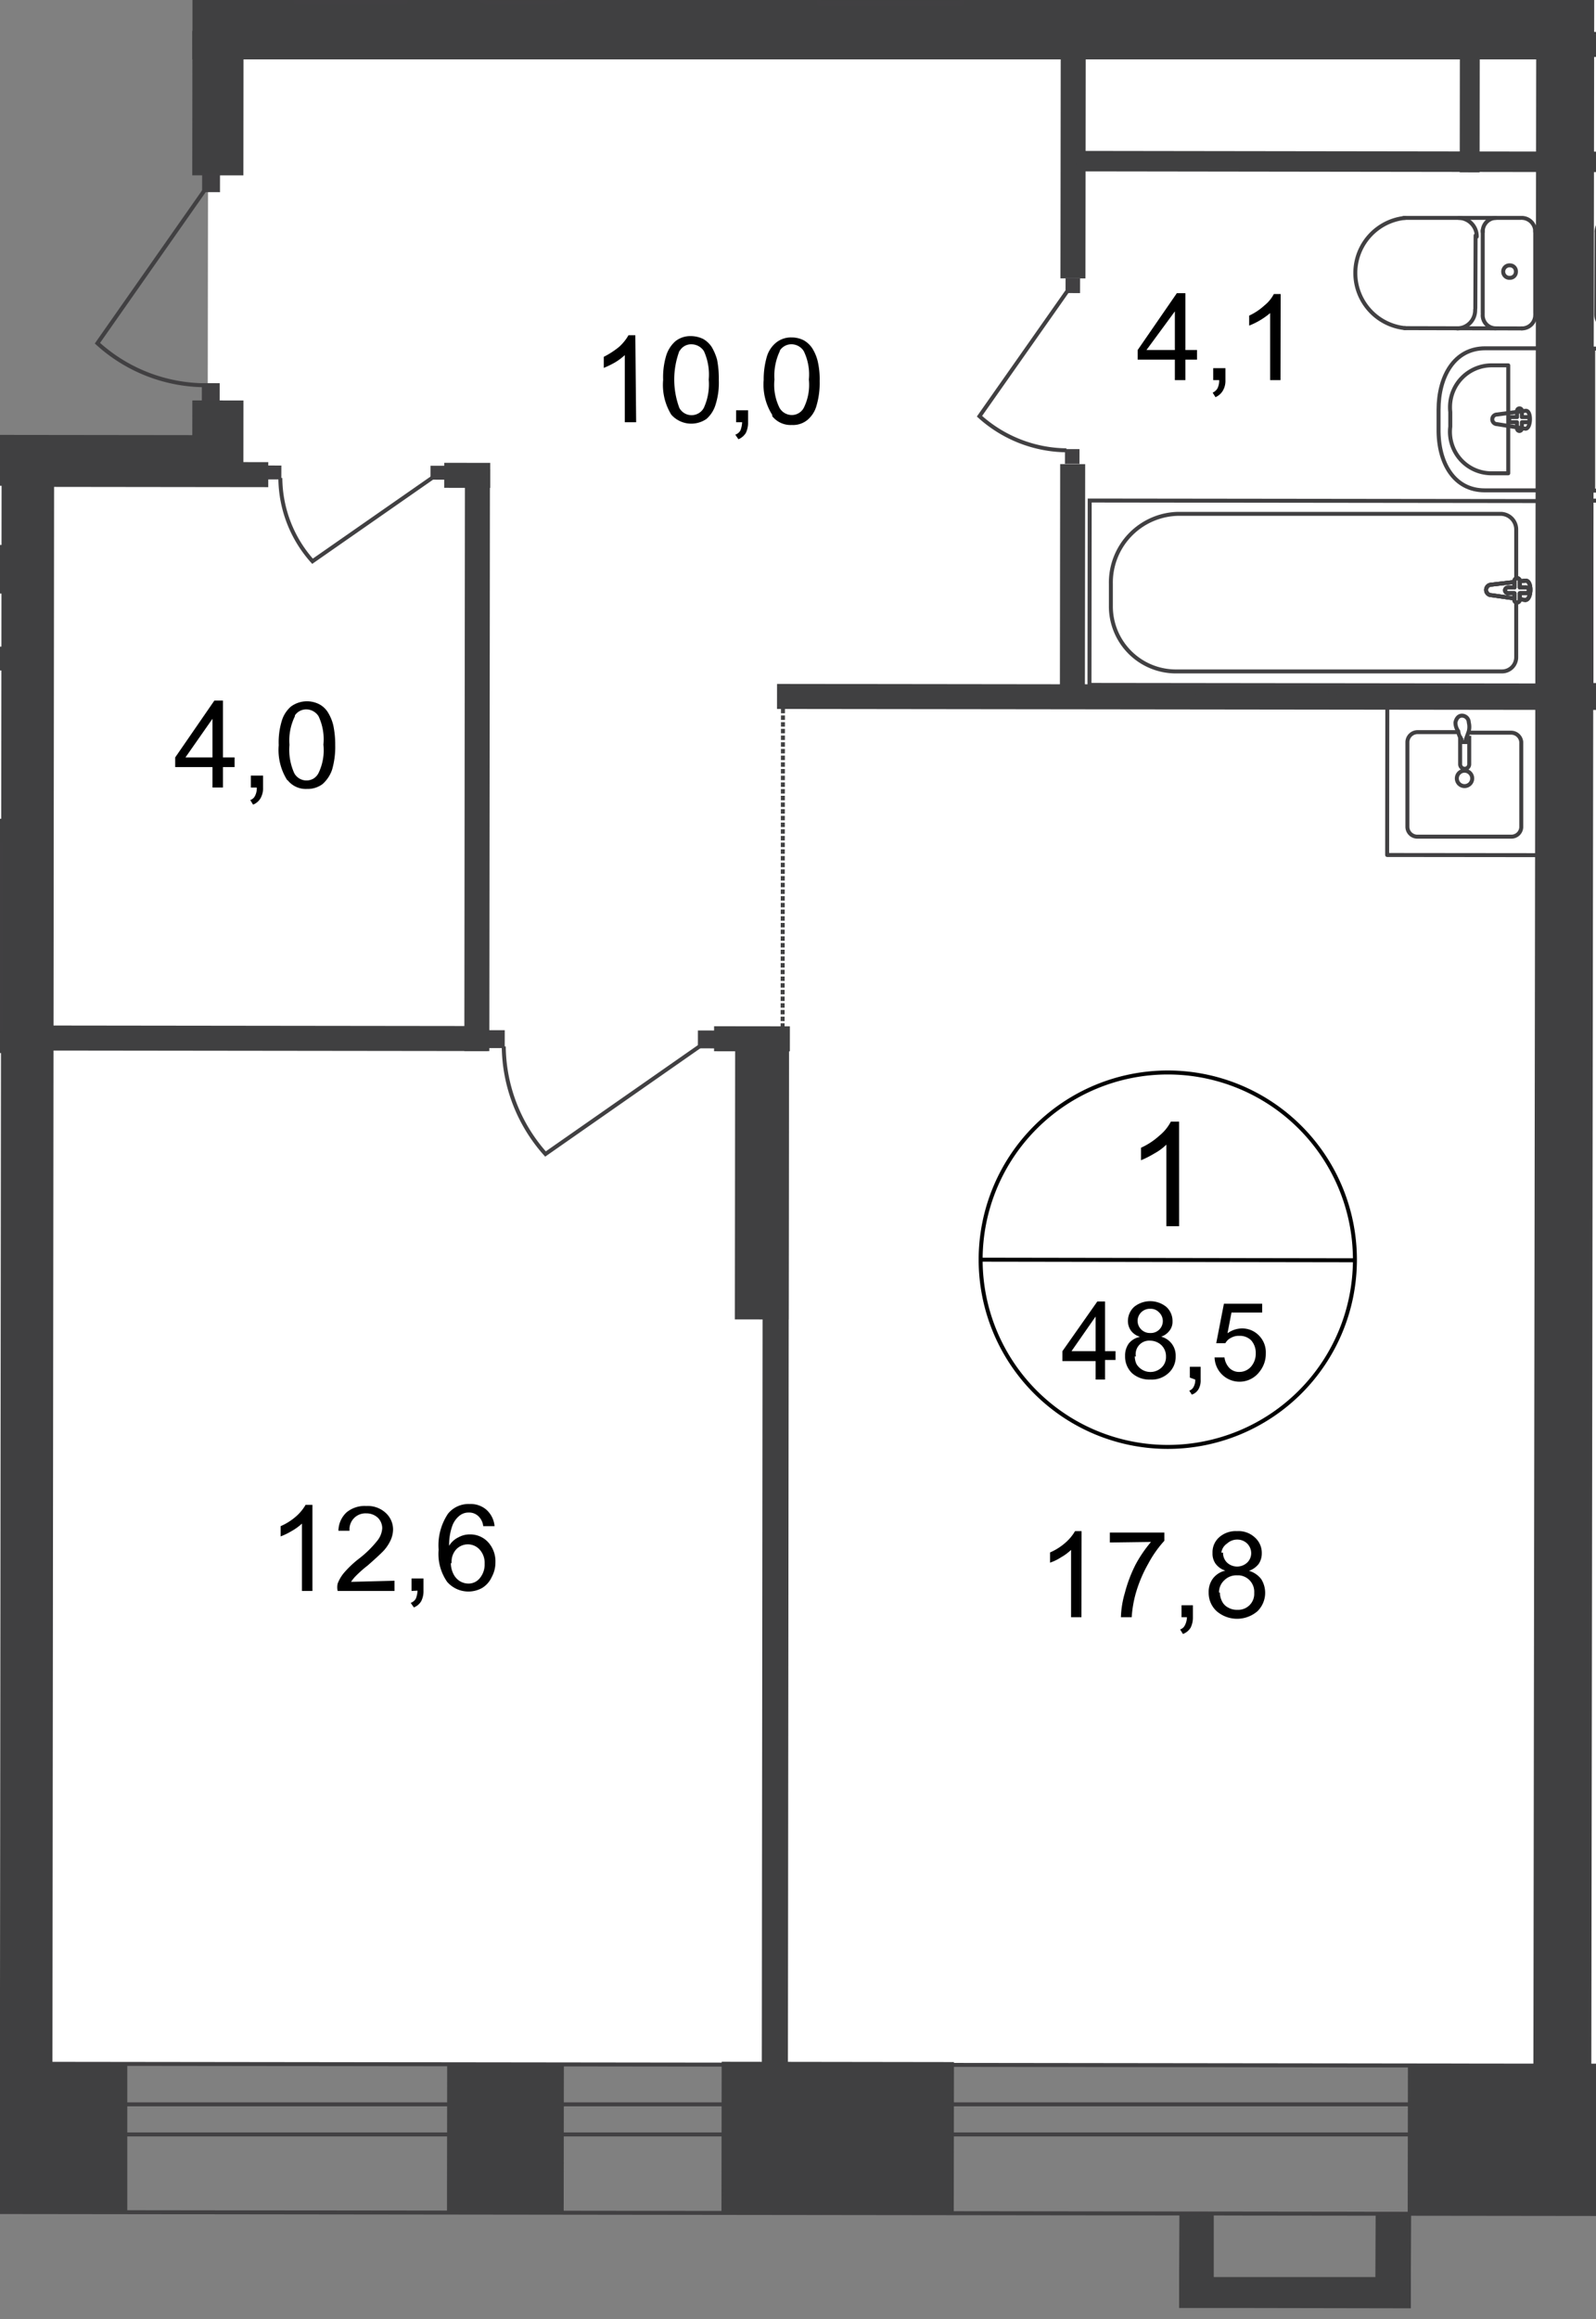 <svg id="Слой_1" data-name="Слой 1" xmlns="http://www.w3.org/2000/svg" xmlns:xlink="http://www.w3.org/1999/xlink" viewBox="0 0 400.84 582.19">
  <rect x="0" y="0" width="400.84" height="582.19" fill="#808080" stroke="none"/>
  <defs>
    <style>
      .cls-1, .cls-10, .cls-12, .cls-5, .cls-8, .cls-9 {
        fill: none;
      }

      .cls-2 {
        clip-path: url(#clip-path);
      }

      .cls-3 {
        clip-path: url(#clip-path-2);
      }

      .cls-4 {
        fill: #fff;
      }

      .cls-5, .cls-8, .cls-9 {
        stroke: #414042;
      }

      .cls-5 {
        stroke-linecap: round;
        stroke-linejoin: round;
      }

      .cls-6 {
        clip-path: url(#clip-path-3);
      }

      .cls-13, .cls-7 {
        fill: #404041;
      }

      .cls-8 {
        stroke-miterlimit: 22.93;
      }

      .cls-9 {
        stroke-miterlimit: 22.93;
      }

      .cls-10 {
        stroke: #404041;
        stroke-dasharray: 1.12 0.56;
      }

      .cls-10, .cls-12 {
        stroke-miterlimit: 10;
      }

      .cls-11 {
        fill: #414042;
      }

      .cls-12 {
        stroke: #000;
      }

      .cls-13 {
        fill-rule: evenodd;
      }
    </style>
    <clipPath id="clip-path">
      <polygon class="cls-1" points="48.29 36.94 48.29 0 400.84 0 400.84 582.19 0 582.19 0 39.07 48.29 36.94"/>
    </clipPath>
    <clipPath id="clip-path-2">
      <polygon class="cls-1" points="-1519.16 446.98 -1519.16 -473.87 400.84 -473.87 400.84 605.6 -1519.16 605.6 -1519.16 446.98"/>
    </clipPath>
    <clipPath id="clip-path-3">
      <polygon class="cls-1" points="-5830.6 -459.46 -5830.6 2419.83 -5152.39 2419.83 -4073.57 737.69 1016.64 737.69 1016.64 2419.83 2095.11 2419.83 2095.11 -459.46 -5830.6 -459.46"/>
    </clipPath>
  </defs>
  <g class="cls-2">
    <g class="cls-3">
      <g>
        <polygon class="cls-4" points="394.28 131.31 391.43 131.31 391 518.16 980.41 518.87 980.91 131.95 749.04 131.73 748.83 26.6 618.09 26.6 581 26.6 581.43 -395.77 394.85 -395.98 394.28 131.31"/>
        <polygon class="cls-4" points="52.15 116.04 10.92 115.97 10.42 518.09 390.93 518.51 391.36 116.47 390.36 116.47 390.43 12.91 52.29 12.55 52.15 116.04"/>
        <polygon class="cls-4" points="-376.29 168.32 -502.24 168.32 -502.24 239.22 -478.92 241 -479.42 353.26 -383.56 351.83 -384.42 517.66 4.5 517.94 3.93 146.92 4 116.9 -30.66 115.83 -189.42 115.61 -376.29 115.47 -376.29 168.32"/>
        <polygon class="cls-4" points="-194.77 -395.63 -197.05 7.49 389.29 8.13 387.58 -396.2 -194.77 -395.63"/>
        <rect class="cls-5" x="338.52" y="-213.16" width="37.23" height="1500.62" transform="translate(-180.46 893.63) rotate(-89.93)"/>
        <rect class="cls-5" x="-393.26" y="528.29" width="1500.62" height="7.56"/>
        <g class="cls-6">
          <path class="cls-5" d="M2045.54,2388.73h22.82l.64-556.31h-19l-.64,556.31Zm-12.13-556.31-.64,556.31h9.42l.64-556.31Zm.43-385.64v98.71h9.42v-98.64h7.13v98.64h19v-98.64ZM-3959.95-400.48,5.57-395.84v-34.23l-3965.52-4.64v17.9L5.57-412.1V-405l-3965.52-4.56ZM-5807.2,1495.06l31.23,18.4,903.3-1559.39L-4879.8-50l-893.45,1541.28-6.78-4L-4886.22-53.06l-18.54-10.42ZM2034.48,900.52l-.42,407.11h9.41l.43-407.11ZM958.73-403.76v9.06l1077.32,1.21-.92,741h9.41l.93-750ZM2051.17,900.52l-.43,407.11h19l.5-407.18Zm20.61-1328.38L958.73-429v18.25l1093.94,1.07-.86,757h19.05Z"/>
        </g>
        <rect class="cls-7" x="-41.14" y="518.09" width="73.11" height="37.44"/>
        <rect class="cls-7" x="191.32" y="507.55" width="38.16" height="58.34" transform="translate(-326.62 746.37) rotate(-89.92)"/>
        <rect class="cls-7" x="367.34" y="504.74" width="37.44" height="64.97" transform="translate(-151.7 922.54) rotate(-89.92)"/>
        <g class="cls-6">
          <g>
            <rect class="cls-7" x="-78.02" y="58.56" width="942.1" height="14.55" transform="translate(326.64 458.77) rotate(-89.92)"/>
            <rect class="cls-7" x="-5.91" width="396.84" height="14.91"/>
            <rect class="cls-7" x="36.61" y="19.5" width="36.23" height="12.84" transform="translate(28.75 80.61) rotate(-89.94)"/>
            <rect class="cls-7" x="15.49" y="-35.19" width="88.15" height="6.28" transform="matrix(0, -1, 1, 0, 91.55, 27.55)"/>
            <rect class="cls-7" x="155.81" y="-38.4" width="95" height="6.28" transform="translate(238.33 168.09) rotate(-89.93)"/>
            <rect class="cls-7" x="116.24" y="-40.4" width="80.31" height="5.85" transform="translate(193.69 118.96) rotate(-89.93)"/>
            <rect class="cls-5" x="206.23" y="-34.78" width="35.3" height="35.8" transform="matrix(0, -1, 1, 0, 240.49, 207.02)"/>
            <path class="cls-5" d="M142.66-2.07A2.79,2.79,0,0,1,139.8.57"/>
            <path class="cls-5" d="M122.61.57a2.71,2.71,0,0,1-2.78-2.64v-.07"/>
            <line class="cls-5" x1="122.33" y1="0.57" x2="139.16" y2="0.57"/>
            <path class="cls-5" d="M101.86-9.91V.5H74.19V-9.91c0-6.07,5.35-9.13,12-9.06h3.71C96.44-19,101.86-15.9,101.86-9.91Z"/>
            <rect class="cls-7" x="239.66" y="143.08" width="59.41" height="6.28" transform="translate(122.82 415.41) rotate(-89.93)"/>
            <rect class="cls-7" x="239.27" y="36.5" width="60.48" height="6.28" transform="translate(229.54 309.11) rotate(-89.93)"/>
            <rect class="cls-7" x="351.17" y="15.88" width="6.28" height="318.31" transform="translate(178.84 529.13) rotate(-89.93)"/>
            <rect class="cls-8" x="306.85" y="92.52" width="46.29" height="112.69" transform="translate(180.73 478.68) rotate(-89.93)"/>
            <path class="cls-9" d="M296.07,129H377A3.93,3.93,0,0,1,380.8,133v32a3.56,3.56,0,0,1-3.56,3.56H295.07A16.33,16.33,0,0,1,279,152.06v-5.42A17.26,17.26,0,0,1,295.85,129Z"/>
            <path class="cls-4" d="M374.6,149.42l8.48,1.21c1.64,0,1.79-5.06,0-4.85l-8.56,1a1.32,1.32,0,0,0,0,2.64"/>
            <path class="cls-9" d="M374.6,149.42l8.48,1.21c1.64,0,1.79-5.06,0-4.85l-8.56,1a1.32,1.32,0,0,0,.08,2.64Z"/>
            <path class="cls-9" d="M374.6,149.42l8.48,1.21c1.64,0,1.79-5.06,0-4.85l-8.56,1a1.32,1.32,0,0,0,.08,2.64Z"/>
            <path class="cls-5" d="M374.6,149.42l8.48,1.21c1.64,0,1.79-5.06,0-4.85l-8.56,1a1.32,1.32,0,0,0,.08,2.64Z"/>
            <path class="cls-4" d="M381,151.27h0a.78.78,0,0,0,.71-.71v-1.64h1.57a.71.71,0,0,0,.71-.71h0a.66.66,0,0,0-.56-.72h-1.72v-1.64a.71.71,0,0,0-.71-.71h0a.72.72,0,0,0-.65.71v1.64h-1.64a.71.71,0,0,0-.71.72h0a.77.77,0,0,0,.71.71h1.64v1.64a.65.65,0,0,0,.57.71H381"/>
            <path class="cls-5" d="M381,151.27h0a.78.78,0,0,0,.71-.71v-1.64h1.57a.71.71,0,0,0,.71-.71h0a.66.66,0,0,0-.56-.72h-1.72v-1.64a.71.71,0,0,0-.71-.71h0a.72.72,0,0,0-.65.71v1.64h-1.64a.71.71,0,0,0-.71.72h0a.77.77,0,0,0,.71.71h1.64v1.64a.65.65,0,0,0,.57.71Z"/>
            <path class="cls-5" d="M381,151.27h0a.78.78,0,0,0,.71-.71v-1.64h1.57a.71.71,0,0,0,.71-.71h0a.66.66,0,0,0-.56-.72h-1.72v-1.64a.71.71,0,0,0-.71-.71h0a.72.72,0,0,0-.65.71v1.64h-1.64a.71.71,0,0,0-.71.72h0a.77.77,0,0,0,.71.71h1.64v1.64a.65.65,0,0,0,.57.71Z"/>
            <path class="cls-5" d="M381,151.27h0a.78.78,0,0,0,.71-.71v-1.64h1.57a.71.71,0,0,0,.71-.71h0a.66.66,0,0,0-.56-.72h-1.72v-1.64a.71.71,0,0,0-.71-.71h0a.72.72,0,0,0-.65.71v1.64h-1.64a.71.71,0,0,0-.71.72h0a.77.77,0,0,0,.71.71h1.64v1.64a.65.65,0,0,0,.57.71Z"/>
            <path class="cls-5" d="M382.23,82.45a3.35,3.35,0,0,0,3.35-3.35V79"/>
            <line class="cls-5" x1="382.16" y1="82.45" x2="352.77" y2="82.38"/>
            <path class="cls-5" d="M352.91,54.7a13.91,13.91,0,0,0,0,27.68"/>
            <line class="cls-5" x1="352.56" y1="54.7" x2="381.94" y2="54.7"/>
            <path class="cls-5" d="M385.58,58.2a3.43,3.43,0,0,0-3.28-3.5"/>
            <line class="cls-5" x1="385.58" y1="57.84" x2="385.58" y2="78.67"/>
            <path class="cls-5" d="M380.73,68.18a1.5,1.5,0,0,0-1.42-1.56h-.08a1.57,1.57,0,1,0,0,3.13,1.5,1.5,0,0,0,1.5-1.49Z"/>
            <path class="cls-5" d="M375.67,54.7a3.42,3.42,0,0,0-3.28,3.5"/>
            <line class="cls-5" x1="372.39" y1="57.84" x2="372.39" y2="78.6"/>
            <path class="cls-5" d="M372.39,79a3.27,3.27,0,0,0,3.13,3.42h.15"/>
            <path class="cls-5" d="M366,82.45a4.56,4.56,0,0,0,4.49-4.63v-.08"/>
            <line class="cls-5" x1="370.53" y1="77.38" x2="370.6" y2="59.13"/>
            <path class="cls-5" d="M370.89,59.41a4.64,4.64,0,0,0-4.5-4.71"/>
            <path class="cls-5" d="M372.88,123.1h13.41V87.44H373c-7.78,0-11.7,7.13-11.7,15.41v4.85C361.19,116.18,365.18,123.1,372.88,123.1Z"/>
            <path class="cls-5" d="M374.74,118.82h4.06V91.72h-4a10.47,10.47,0,0,0-10.62,10.34,10.24,10.24,0,0,0,.06,1.36v3.71a10.42,10.42,0,0,0,9.05,11.61A9.93,9.93,0,0,0,374.74,118.82Z"/>
            <path class="cls-5" d="M376,106.48l7.13,1.15c1.43,0,1.57-4.71,0-4.5l-7.13.93a1.21,1.21,0,0,0,0,2.42Z"/>
            <path class="cls-5" d="M381.59,108.2h0a.65.65,0,0,0,.64-.65V106h1.35a.65.65,0,0,0,0-1.29h-1.35v-1.5a.61.61,0,1,0-1.21,0v1.5h-1.43a.65.65,0,0,0,0,1.29H381v1.56A.64.64,0,0,0,381.59,108.2Z"/>
            <rect class="cls-7" x="362.21" y="-54.02" width="5.14" height="189.22" transform="translate(323.68 405.31) rotate(-89.92)"/>
            <rect class="cls-7" x="353.94" y="25.58" width="30.38" height="4.99" transform="translate(340.6 397.17) rotate(-89.93)"/>
            <path class="cls-5" d="M366.11,183.8h-10a2.57,2.57,0,0,0-2.64,2.42v21.4a2.49,2.49,0,0,0,2.57,2.42h23.47a2.48,2.48,0,0,0,2.56-2.35v-21.4a2.56,2.56,0,0,0-2.63-2.35h-10.2"/>
            <path class="cls-9" d="M369.75,195.42a1.93,1.93,0,1,0-1.93,1.93h0A1.93,1.93,0,0,0,369.75,195.42Z"/>
            <path class="cls-9" d="M369,184.73v7.13a1.14,1.14,0,1,1-2.28,0v-7.13"/>
            <path class="cls-9" d="M366.25,183.58a4,4,0,0,0,.79,2v.71h1.14v-.71l.71-2a4.59,4.59,0,0,0,0-2.21,1.73,1.73,0,0,0-1.71-1.71c-.86,0-1.43.71-1.64,1.71A3.78,3.78,0,0,0,366.25,183.58Z"/>
            <rect class="cls-5" x="348.65" y="177.12" width="37.3" height="37.8" transform="translate(170.9 563.11) rotate(-89.94)"/>
            <polyline class="cls-10" points="355.34 173.88 196.65 173.67 196.5 304.26"/>
            <rect class="cls-11" x="267.44" y="112.79" width="3.71" height="3.64" transform="translate(154.17 383.68) rotate(-89.89)"/>
            <path class="cls-9" d="M268,73.18l-22,31.31a33.09,33.09,0,0,0,21.83,8.56"/>
            <rect class="cls-11" x="267.59" y="69.91" width="3.71" height="3.64" transform="translate(197.19 341.03) rotate(-89.89)"/>
            <rect class="cls-7" x="-103.06" y="-41.47" width="12.77" height="313.82" transform="translate(-212 18.63) rotate(-89.93)"/>
            <rect class="cls-7" x="154.93" y="288.09" width="72.82" height="13.48" transform="translate(-103.69 485.86) rotate(-89.94)"/>
            <rect class="cls-7" x="60.82" y="202.21" width="6.28" height="116.9" transform="translate(-196.77 324.3) rotate(-89.93)"/>
            <rect class="cls-11" x="122.2" y="258.56" width="4.49" height="4.64" transform="translate(-136.63 384.91) rotate(-89.91)"/>
            <path class="cls-9" d="M175.82,262.61,137,289.71a41.07,41.07,0,0,1-10.48-27"/>
            <rect class="cls-11" x="175.35" y="258.63" width="4.49" height="4.64" transform="translate(-83.63 438.13) rotate(-89.91)"/>
            <rect class="cls-7" x="-197.45" y="314.44" width="408.46" height="13.19" transform="translate(-314.26 327.48) rotate(-89.94)"/>
            <rect class="cls-7" x="55.44" y="395.76" width="278.59" height="6.56" transform="translate(-204.51 593.35) rotate(-89.94)"/>
            <rect class="cls-7" x="185.72" y="251.28" width="6.28" height="19.04" transform="translate(-72.17 449.33) rotate(-89.93)"/>
            <rect class="cls-7" x="-60.68" y="196.82" width="6.28" height="128.67" transform="translate(-318.63 203.29) rotate(-89.93)"/>
            <rect class="cls-7" x="46.84" y="187.74" width="146" height="6.28" transform="translate(-71.17 310.52) rotate(-89.94)"/>
            <rect class="cls-7" x="36.11" y="90.98" width="6.28" height="56.27" transform="translate(-79.92 158.23) rotate(-89.93)"/>
            <rect class="cls-7" x="114.2" y="113.56" width="6.28" height="11.55" transform="translate(-2.14 236.53) rotate(-89.93)"/>
            <rect class="cls-7" x="45.66" y="103.17" width="18.12" height="12.84" transform="translate(-54.93 164.2) rotate(-89.94)"/>
            <rect class="cls-8" x="-79.26" y="178.5" width="46.29" height="112.69" transform="translate(-290.89 178.44) rotate(-89.93)"/>
            <rect class="cls-7" x="-19.42" y="126.71" width="12.2" height="32.38" transform="translate(-156.2 129.43) rotate(-89.94)"/>
            <rect class="cls-7" x="-31.16" y="162.33" width="37.73" height="5.99"/>
            <rect class="cls-11" x="67.13" y="116.82" width="3.49" height="3.57" transform="translate(-49.87 187.24) rotate(-89.88)"/>
            <path class="cls-9" d="M108.49,120l-30,20.9A31.58,31.58,0,0,1,70.41,120"/>
            <rect class="cls-11" x="108.16" y="116.89" width="3.49" height="3.57" transform="translate(-9 228.33) rotate(-89.88)"/>
            <rect class="cls-11" x="50.66" y="96.22" width="4.56" height="4.49" transform="translate(-45.61 151.26) rotate(-89.91)"/>
            <path class="cls-9" d="M51.36,47.79,24.47,86.16A40.46,40.46,0,0,0,51.15,96.71"/>
            <rect class="cls-11" x="50.73" y="43.72" width="4.56" height="4.49" transform="translate(6.96 98.9) rotate(-89.91)"/>
            <rect class="cls-8" x="433.46" y="92.66" width="46.29" height="112.69" transform="matrix(0, -1, 1, 0, 307.04, 605.43)"/>
            <path class="cls-5" d="M404.27,82.45A3.43,3.43,0,0,1,400.91,79h0"/>
            <path class="cls-5" d="M401,58.2a3.34,3.34,0,0,1,3.27-3.42h0"/>
            <line class="cls-5" x1="400.99" y1="57.91" x2="400.91" y2="78.67"/>
            <path class="cls-5" d="M413.68,123.17H400.13V87.51h13.55c7.7,0,11.7,7.13,11.7,15.41v4.85C425.16,116.26,421.24,123.17,413.68,123.17Z"/>
            <rect class="cls-7" x="449.5" y="-47.08" width="6.28" height="116.61" transform="translate(440.87 463.85) rotate(-89.93)"/>
          </g>
        </g>
        <g class="cls-6">
          <path class="cls-12" d="M340.29,316.39a47,47,0,1,1,0-.29Z"/>
        </g>
        <line class="cls-12" x1="246.64" y1="316.24" x2="340.72" y2="316.39"/>
        <g class="cls-6">
          <g>
            <path d="M296.14,307.83h-3.21V287.36a13.23,13.23,0,0,1-3,2.21,25.26,25.26,0,0,1-3.36,1.71v-3.14a18,18,0,0,0,4.64-3.06,11.1,11.1,0,0,0,2.85-3.5h2.07Z"/>
            <path d="M275.17,346.34v-4.63h-8.34v-2.5l8.77-12.48h1.93v12.48h2.64v2.21h-2.64v4.92Zm0-7.13v-8.7l-6.06,8.7Zm11.06-3.64A4.27,4.27,0,0,1,284,334a4.17,4.17,0,0,1-.72-2.35,4.83,4.83,0,0,1,1.57-3.57,6.43,6.43,0,0,1,8.06,0,4.76,4.76,0,0,1,1.57,3.64,3.6,3.6,0,0,1-.71,2.28,4.42,4.42,0,0,1-2.14,1.57,4.86,4.86,0,0,1,3.64,4.92,5.43,5.43,0,0,1-1.79,4.21,6.18,6.18,0,0,1-4.56,1.64,6.54,6.54,0,0,1-4.64-1.64,5.77,5.77,0,0,1-1.71-4.28,5.11,5.11,0,0,1,.93-3.14,4.7,4.7,0,0,1,2.71-1.64ZM285,340.49a4.75,4.75,0,0,0,.42,1.93,4.07,4.07,0,0,0,5.56,1.46,4.18,4.18,0,0,0,.72-.53,3.59,3.59,0,0,0,1.14-2.79,3.86,3.86,0,0,0-1.14-2.85,4.15,4.15,0,0,0-2.85-1.14,3.39,3.39,0,0,0-3.57,4Zm.71-8.91a3.07,3.07,0,0,0,3.06,3.07h.15a3,3,0,0,0,2.36-5l-.15-.15a2.85,2.85,0,0,0-2.21-.93,3.07,3.07,0,0,0-3.21,2.92Zm13.12,14.26v-2.71h2.71v3.21a4.4,4.4,0,0,1-.5,2.36,3.12,3.12,0,0,1-1.71,1.42l-.64-1a1.94,1.94,0,0,0,1.07-.92,3.54,3.54,0,0,0,.43-1.86Zm6.21-5.06h2.49a4.66,4.66,0,0,0,1.29,2.71,3.43,3.43,0,0,0,2.42.93,3.89,3.89,0,0,0,2.93-1.29,4.92,4.92,0,0,0,1.21-3.42,4.66,4.66,0,0,0-1.14-3.21,4,4,0,0,0-3-1.14,3.85,3.85,0,0,0-2.07.5,3.25,3.25,0,0,0-1.42,1.35h-2.29l1.93-9.91H317v2.21h-7.71l-1,5.21a6.31,6.31,0,0,1,3.63-1.22,5.85,5.85,0,0,1,4.28,1.79,6,6,0,0,1,1.71,4.49,7.11,7.11,0,0,1-1.56,4.56,6.27,6.27,0,0,1-11.27-3.06Z"/>
            <path d="M271.61,406H269v-16.9a12.65,12.65,0,0,1-2.5,1.85,12.11,12.11,0,0,1-2.78,1.35v-2.56a14.52,14.52,0,0,0,3.92-2.5,11.54,11.54,0,0,0,2.36-2.85h1.64Zm7.13-18.76v-2.5h13.69v2.07a28.38,28.38,0,0,0-4.06,5.78,34,34,0,0,0-3.14,7.49,29,29,0,0,0-1,5.92h-2.71a24.17,24.17,0,0,1,1-6.14,34.91,34.91,0,0,1,2.71-7.13,32.22,32.22,0,0,1,3.85-5.63Zm18,18.76V403h2.86V406a5.63,5.63,0,0,1-.58,2.64,3.85,3.85,0,0,1-1.92,1.57l-.71-1.14a2,2,0,0,0,1.21-1.07,4.52,4.52,0,0,0,.5-2Zm11-11.7a4.89,4.89,0,0,1-2.43-1.71,4.35,4.35,0,0,1-.78-2.71,5,5,0,0,1,1.64-3.92,6.21,6.21,0,0,1,4.49-1.57,6,6,0,0,1,4.56,1.64A5.14,5.14,0,0,1,316.9,390a4.68,4.68,0,0,1-.79,2.64,5.33,5.33,0,0,1-2.42,1.71,6,6,0,0,1,3.06,2.07,6.48,6.48,0,0,1-.92,8.06,7.85,7.85,0,0,1-10.27,0,6.22,6.22,0,0,1-2-4.71,5.6,5.6,0,0,1,1.07-3.49,5.39,5.39,0,0,1,2.92-1.93Zm-1.36,5.49a4.77,4.77,0,0,0,.5,2.14,3.47,3.47,0,0,0,1.57,1.64,4.23,4.23,0,0,0,2.28.57,4.05,4.05,0,0,0,3.14-1.21A4,4,0,0,0,315,399.9a4.14,4.14,0,0,0-3.83-4.42h-.59a4.3,4.3,0,0,0-3.07,1.22,4.13,4.13,0,0,0-1.35,3.13Zm.79-10a3.37,3.37,0,0,0,1,2.49,3.71,3.71,0,0,0,5.07,0,3.24,3.24,0,0,0,1-2.35,3.42,3.42,0,0,0-1-2.42,3.54,3.54,0,0,0-2.5-1,3.72,3.72,0,0,0-2.57,1,3.22,3.22,0,0,0-1.42,2.28Z"/>
          </g>
        </g>
        <g class="cls-6">
          <g>
            <path d="M159.77,106h-2.85V89.15a14.62,14.62,0,0,1-2.5,1.86,23,23,0,0,1-2.78,1.35V89.58a21.16,21.16,0,0,0,3.85-2.5,11.87,11.87,0,0,0,2.36-2.92h1.71Zm8.85-1.86a14.23,14.23,0,0,1-2.07-8.77,18.74,18.74,0,0,1,.78-6.14,8,8,0,0,1,2.29-3.56,6,6,0,0,1,3.92-1.29,7.13,7.13,0,0,1,3.07.72,6.34,6.34,0,0,1,2.13,2,13.13,13.13,0,0,1,1.36,3.21,24.63,24.63,0,0,1,.43,5.07,18.17,18.17,0,0,1-.79,6.13,7.72,7.72,0,0,1-2.28,3.64A6.71,6.71,0,0,1,168.62,104.13Zm2-16a20.49,20.49,0,0,0,0,14.27,3.5,3.5,0,0,0,6.14,0A14.21,14.21,0,0,0,178,95.29a14.24,14.24,0,0,0-1.21-7.14,3.73,3.73,0,0,0-3.07-1.71A3.29,3.29,0,0,0,170.76,88ZM184.88,106v-3h3v3a5.8,5.8,0,0,1-.57,2.71,4,4,0,0,1-1.85,1.56l-.79-1.14a2.39,2.39,0,0,0,1.29-1.07,6.65,6.65,0,0,0,.43-2.06Zm9.06-1.86a14.18,14.18,0,0,1-2.14-8.77,20.51,20.51,0,0,1,.78-5.78A7.13,7.13,0,0,1,194.94,86a5.91,5.91,0,0,1,3.92-1.28,6.61,6.61,0,0,1,3,.71,6.31,6.31,0,0,1,2.14,2,11.09,11.09,0,0,1,1.36,3.21,20,20,0,0,1,.5,5.06,20.19,20.19,0,0,1-.79,6.14,7.15,7.15,0,0,1-2.35,3.64,5.69,5.69,0,0,1-3.85,1.21,5.86,5.86,0,0,1-4.92-2.21Zm1.92-16a14.3,14.3,0,0,0-1.35,7.14,12.92,12.92,0,0,0,1.28,7.13,3.56,3.56,0,0,0,3.07,1.78,3.4,3.4,0,0,0,3-1.78,13,13,0,0,0,1.29-7.13,13.35,13.35,0,0,0-1.29-7.14,3.66,3.66,0,0,0-3.06-1.71A3.45,3.45,0,0,0,195.86,88Z"/>
            <path d="M295.07,95.43V90.29h-9.34V87.87l9.84-14.27h2.14V87.87h2.92v2.42h-2.92v5.14Zm0-7.56v-9.7l-7.13,9.7Zm9.63,7.56v-3h3.07v3a4.88,4.88,0,0,1-.64,2.64,4,4,0,0,1-1.86,1.64l-.71-1.14a2.57,2.57,0,0,0,1.21-1.07,4.38,4.38,0,0,0,.43-2.07Zm16.9,0H319V78.6a18.6,18.6,0,0,1-5.27,3.14v-2.5a15.24,15.24,0,0,0,3.85-2.57,9.11,9.11,0,0,0,2.35-2.85h1.71Z"/>
            <path d="M53.36,197.71v-5.14H44v-2.42l9.84-14.27H56v14.27h2.92v2.42H56v5.14Zm0-7.56v-9.7l-6.78,9.7ZM63,197.71v-3h3.07v3a5.06,5.06,0,0,1-.65,2.71A3.7,3.7,0,0,1,63.56,202l-.71-1.15a2,2,0,0,0,1.21-1.07,4.09,4.09,0,0,0,.43-2.06Zm9.13-1.86A14.18,14.18,0,0,1,70,187.08a18.48,18.48,0,0,1,.78-6.14,7.57,7.57,0,0,1,2.29-3.56,6.78,6.78,0,0,1,7.13-.57,5.71,5.71,0,0,1,2.14,2,11.28,11.28,0,0,1,1.35,3.2,23.38,23.38,0,0,1,.5,5.07,20.48,20.48,0,0,1-.78,6.13A8.49,8.49,0,0,1,81,196.85a6.25,6.25,0,0,1-3.92,1.21,5.78,5.78,0,0,1-4.85-2.21Zm1.92-16a13.76,13.76,0,0,0-1.35,7.14,14.22,14.22,0,0,0,1.21,7.13,3.5,3.5,0,0,0,4.74,1.39A3.44,3.44,0,0,0,80,194.07a13.1,13.1,0,0,0,1.22-7.13A13.51,13.51,0,0,0,80,179.8,3.7,3.7,0,0,0,77,178.09a3.43,3.43,0,0,0-2.93,1.5Z"/>
            <path d="M78.47,399.41H75.83V382.5a13.47,13.47,0,0,1-2.57,1.86,16.6,16.6,0,0,1-2.78,1.35v-2.57a14.65,14.65,0,0,0,3.92-2.49,11.37,11.37,0,0,0,2.35-2.86h1.72Zm20.61-2.57v2.57H84.81a4.17,4.17,0,0,1,0-1.86,9.32,9.32,0,0,1,1.72-2.85A25.78,25.78,0,0,1,90,391.42a26.13,26.13,0,0,0,4.71-4.57A5.49,5.49,0,0,0,96,383.64,3.72,3.72,0,0,0,94.87,381,4.19,4.19,0,0,0,92,379.93a4,4,0,0,0-4.21,4.36H85a6.39,6.39,0,0,1,2.07-4.64A7.12,7.12,0,0,1,92,378.08a6.61,6.61,0,0,1,4.85,1.71A5.64,5.64,0,0,1,98.72,384a6.68,6.68,0,0,1-.57,2.57,10.4,10.4,0,0,1-1.71,2.64c-.86.92-2.21,2.14-4.07,3.78a30.24,30.24,0,0,0-3.06,2.71,9.1,9.1,0,0,0-1.14,1.42Zm4.28,2.57v-3.14h3v3.06a5.47,5.47,0,0,1-.57,2.64,3.69,3.69,0,0,1-1.85,1.57l-.79-1.14a2.43,2.43,0,0,0,1.29-1.07,5.91,5.91,0,0,0,.42-2ZM124,383.14h-2.64a4,4,0,0,0-1-2.28,3.35,3.35,0,0,0-2.64-1.14,3.6,3.6,0,0,0-2.21.71,5.81,5.81,0,0,0-1.92,2.64,14.19,14.19,0,0,0-.79,5,5.49,5.49,0,0,1,2.36-2.14,5.83,5.83,0,0,1,2.92-.72,6.1,6.1,0,0,1,4.49,1.93,7.12,7.12,0,0,1,1.86,5.06,7.62,7.62,0,0,1-.93,3.71,6.24,6.24,0,0,1-2.35,2.71,7.08,7.08,0,0,1-8.85-1.5,12.27,12.27,0,0,1-2.14-8.06,14.29,14.29,0,0,1,2.36-9.05,6.62,6.62,0,0,1,5.42-2.43,6.06,6.06,0,0,1,4.13,1.36,6.25,6.25,0,0,1,2.14,4.2Zm-10.77,9.28a6.13,6.13,0,0,0,.57,2.56,4.46,4.46,0,0,0,1.64,1.93,4.21,4.21,0,0,0,2.21.64,3.61,3.61,0,0,0,2.85-1.35,5.36,5.36,0,0,0,1.22-3.64,4.94,4.94,0,0,0-1.22-3.5,4,4,0,0,0-6,0,4.56,4.56,0,0,0-1.07,3.36Z"/>
          </g>
        </g>
        <rect class="cls-7" x="-13.52" y="189.66" width="5.99" height="37.73" transform="translate(-219.03 197.75) rotate(-89.93)"/>
        <g class="cls-6">
          <g>
            <polygon class="cls-13" points="296.14 579.42 296.14 570.94 296.21 555.74 304.84 555.74 304.84 571.65 345.43 571.65 345.5 555.82 354.41 555.82 354.34 571.01 354.34 579.5 310.76 579.42 296.14 579.42"/>
            <rect class="cls-7" x="108.26" y="522.42" width="37.37" height="29.31" transform="translate(-410.29 663.37) rotate(-89.93)"/>
          </g>
        </g>
      </g>
    </g>
  </g>
</svg>
